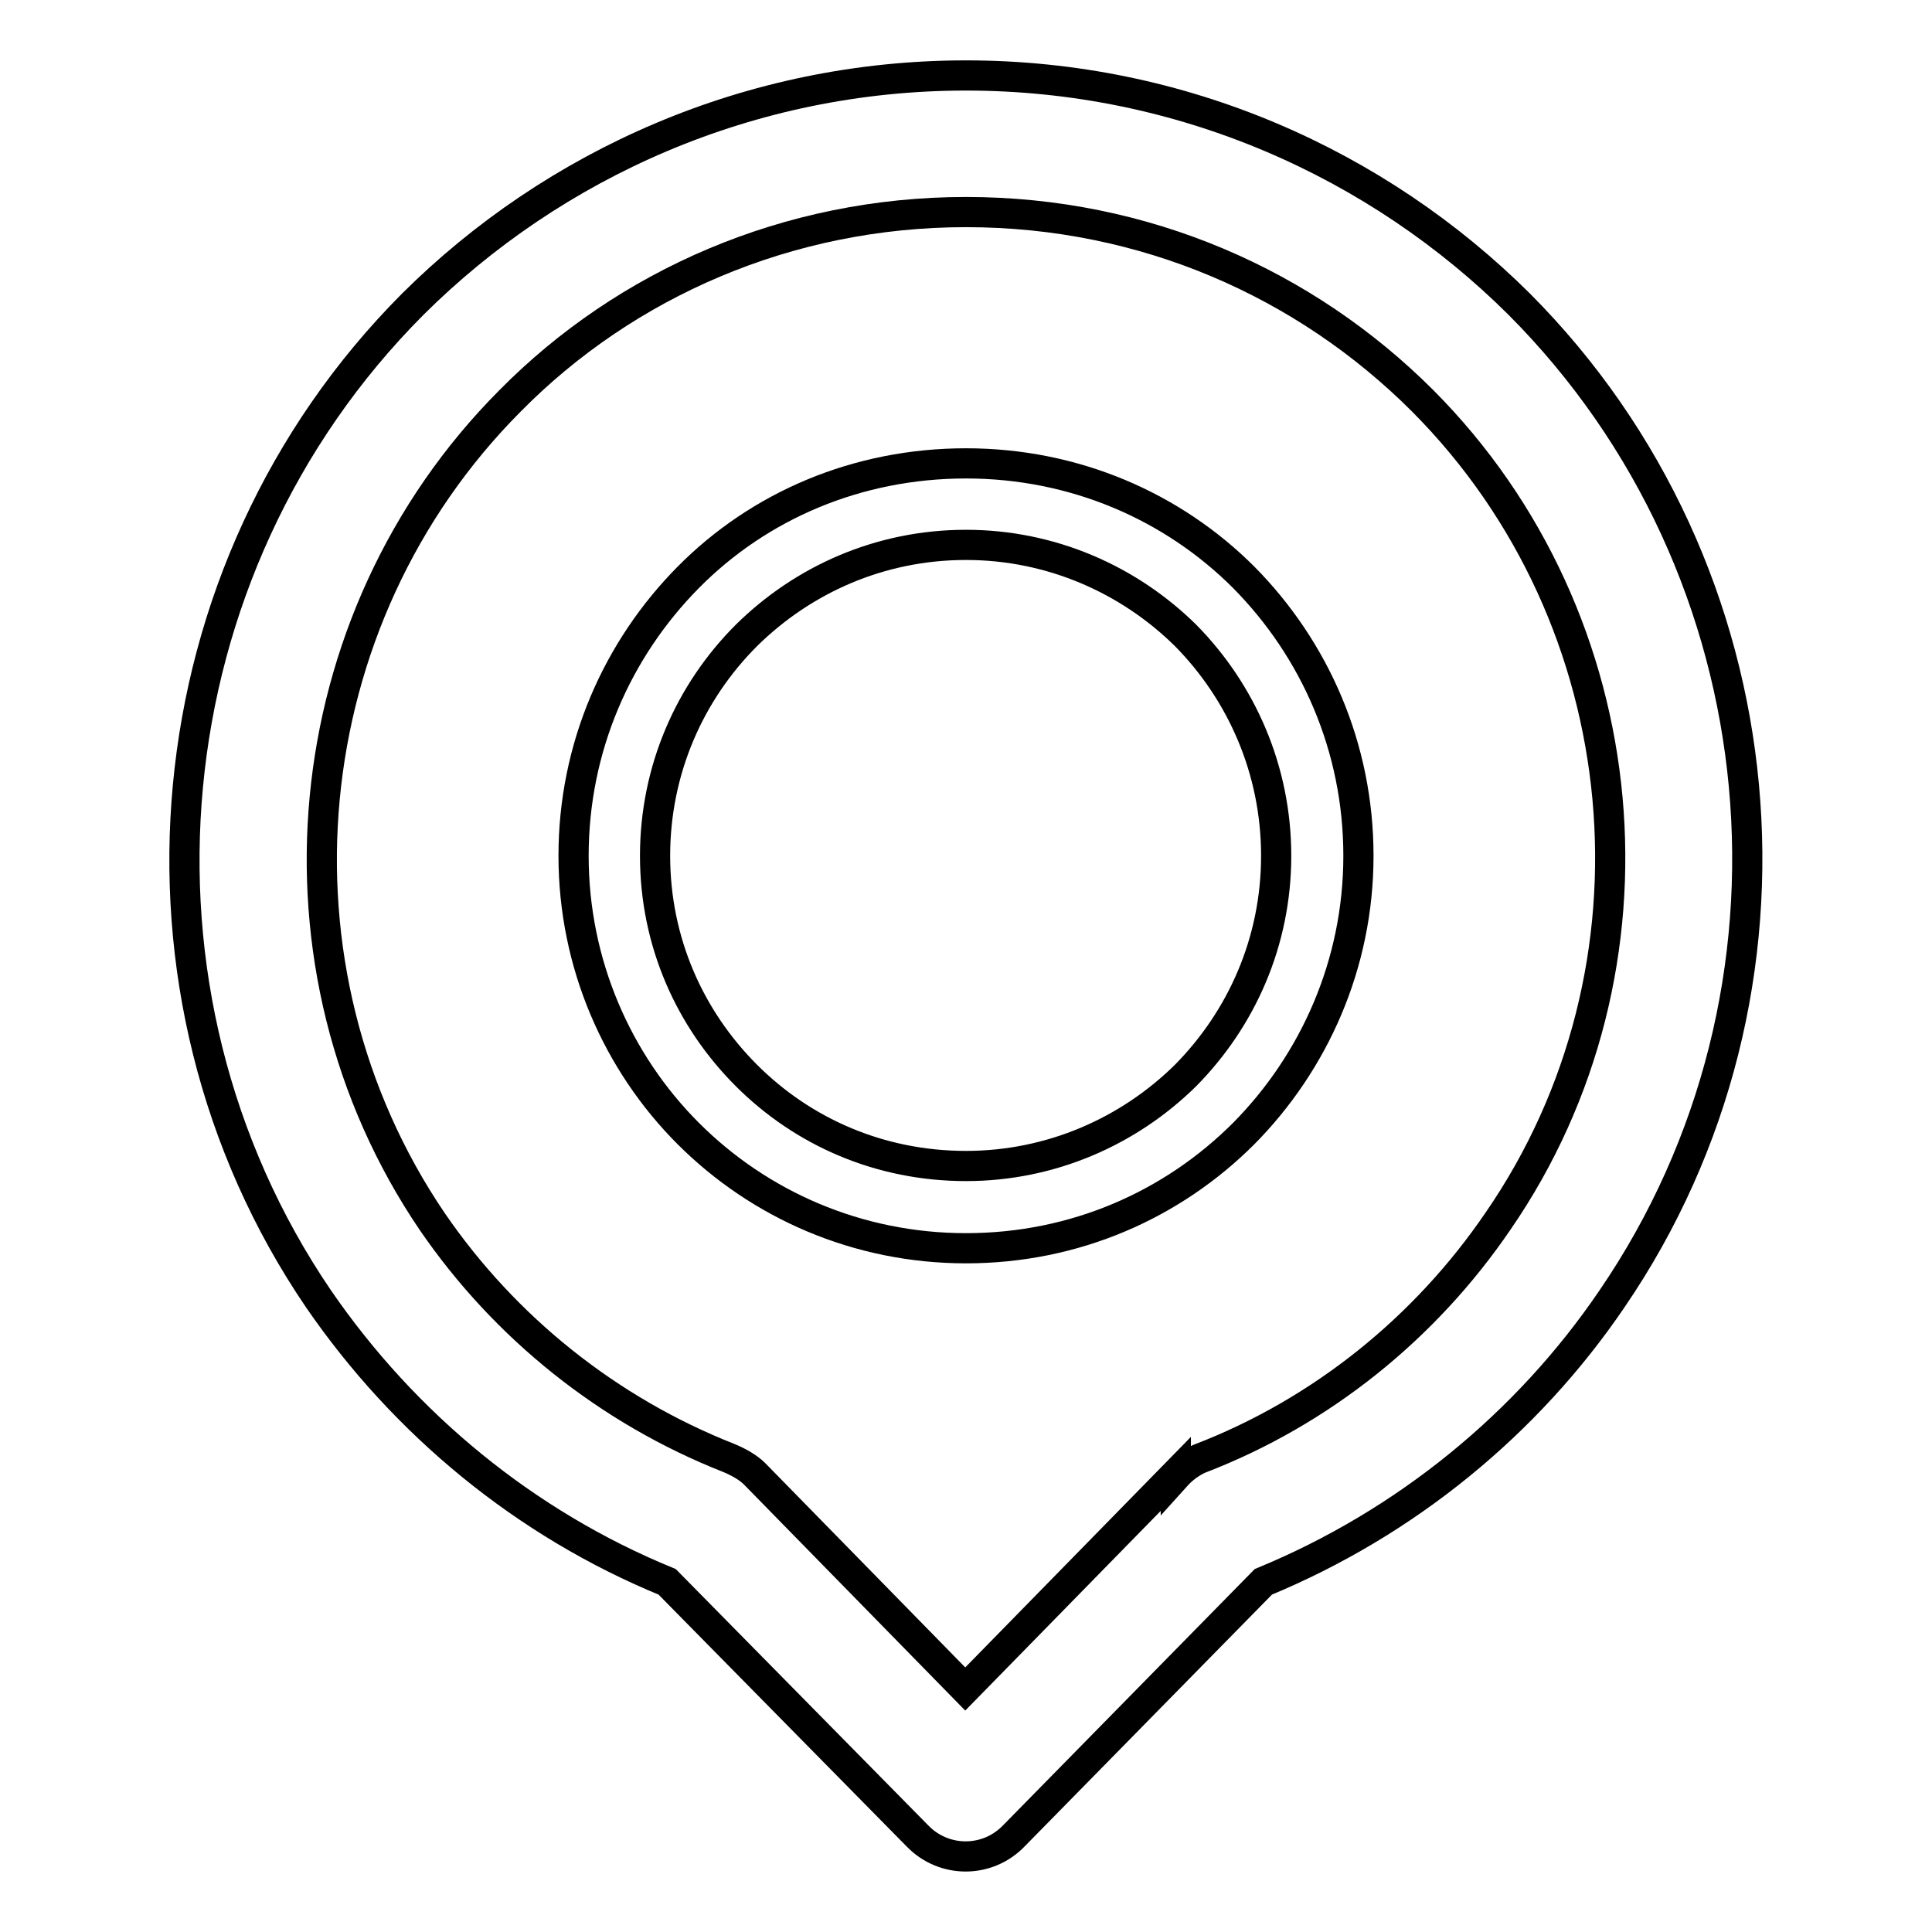 <?xml version="1.0" encoding="utf-8"?>
<!-- Svg Vector Icons : http://www.onlinewebfonts.com/icon -->
<!DOCTYPE svg PUBLIC "-//W3C//DTD SVG 1.1//EN" "http://www.w3.org/Graphics/SVG/1.1/DTD/svg11.dtd">
<svg version="1.1" xmlns="http://www.w3.org/2000/svg" xmlns:xlink="http://www.w3.org/1999/xlink" x="0px" y="0px" viewBox="0 0 256 256" enable-background="new 0 0 256 256" xml:space="preserve">
<g> <path stroke-width="4" fill-opacity="0" stroke="#000000"  d="M128,10c28.6,0,54.6,11.7,73.3,30.3c35.1,35.2,40.2,91,12.3,131.8c-11.2,16.5-27.3,29.7-46.2,37.5l-33,33.6 c-3.5,3.7-9.3,3.7-12.8,0.1l-0.1-0.1l-0.1-0.1l-33-33.5c-18.8-7.7-34.8-20.9-46.2-37.5C14.5,131.4,19.6,75.5,54.7,40.3 C73.4,21.7,99.4,10,128,10L128,10z M128,61.4L128,61.4c14.4,0,27.4,5.7,36.8,15.1c9.4,9.5,15.2,22.5,15.2,36.9 c0,14.4-5.9,27.4-15.2,36.8c-9.4,9.4-22.3,15.2-36.8,15.2c-14.4,0-27.4-5.8-36.8-15.2c-9.4-9.4-15.2-22.5-15.2-36.8 c0-14.4,5.8-27.4,15.2-36.9C100.6,67,113.6,61.4,128,61.4L128,61.4z M157.1,84.2L157.1,84.2c-7.5-7.4-17.8-12-29.1-12 c-11.4,0-21.6,4.6-29.1,12c-7.5,7.5-12.1,17.8-12.1,29.2c0,11.4,4.6,21.6,12.1,29.1c7.5,7.5,17.7,12,29.1,12 c11.3,0,21.6-4.6,29.1-12c7.4-7.5,12-17.7,12-29.1C169.1,102,164.5,91.7,157.1,84.2L157.1,84.2z M188.5,53.1L188.5,53.1 c-15.5-15.5-36.8-25-60.5-25c-23.6,0-45.1,9.5-60.4,25c-28.9,29-33.2,75.1-10.3,108.8c9.6,14,23.3,25,39.3,31.3 c1.2,0.5,2.5,1.2,3.4,2.1l27.9,28.5l27.9-28.5v0.3c0.9-1,2-1.8,3.1-2.3c16.2-6.2,30-17.4,39.6-31.5 C221.6,128.3,217.4,82.1,188.5,53.1L188.5,53.1z"/></g>
</svg>